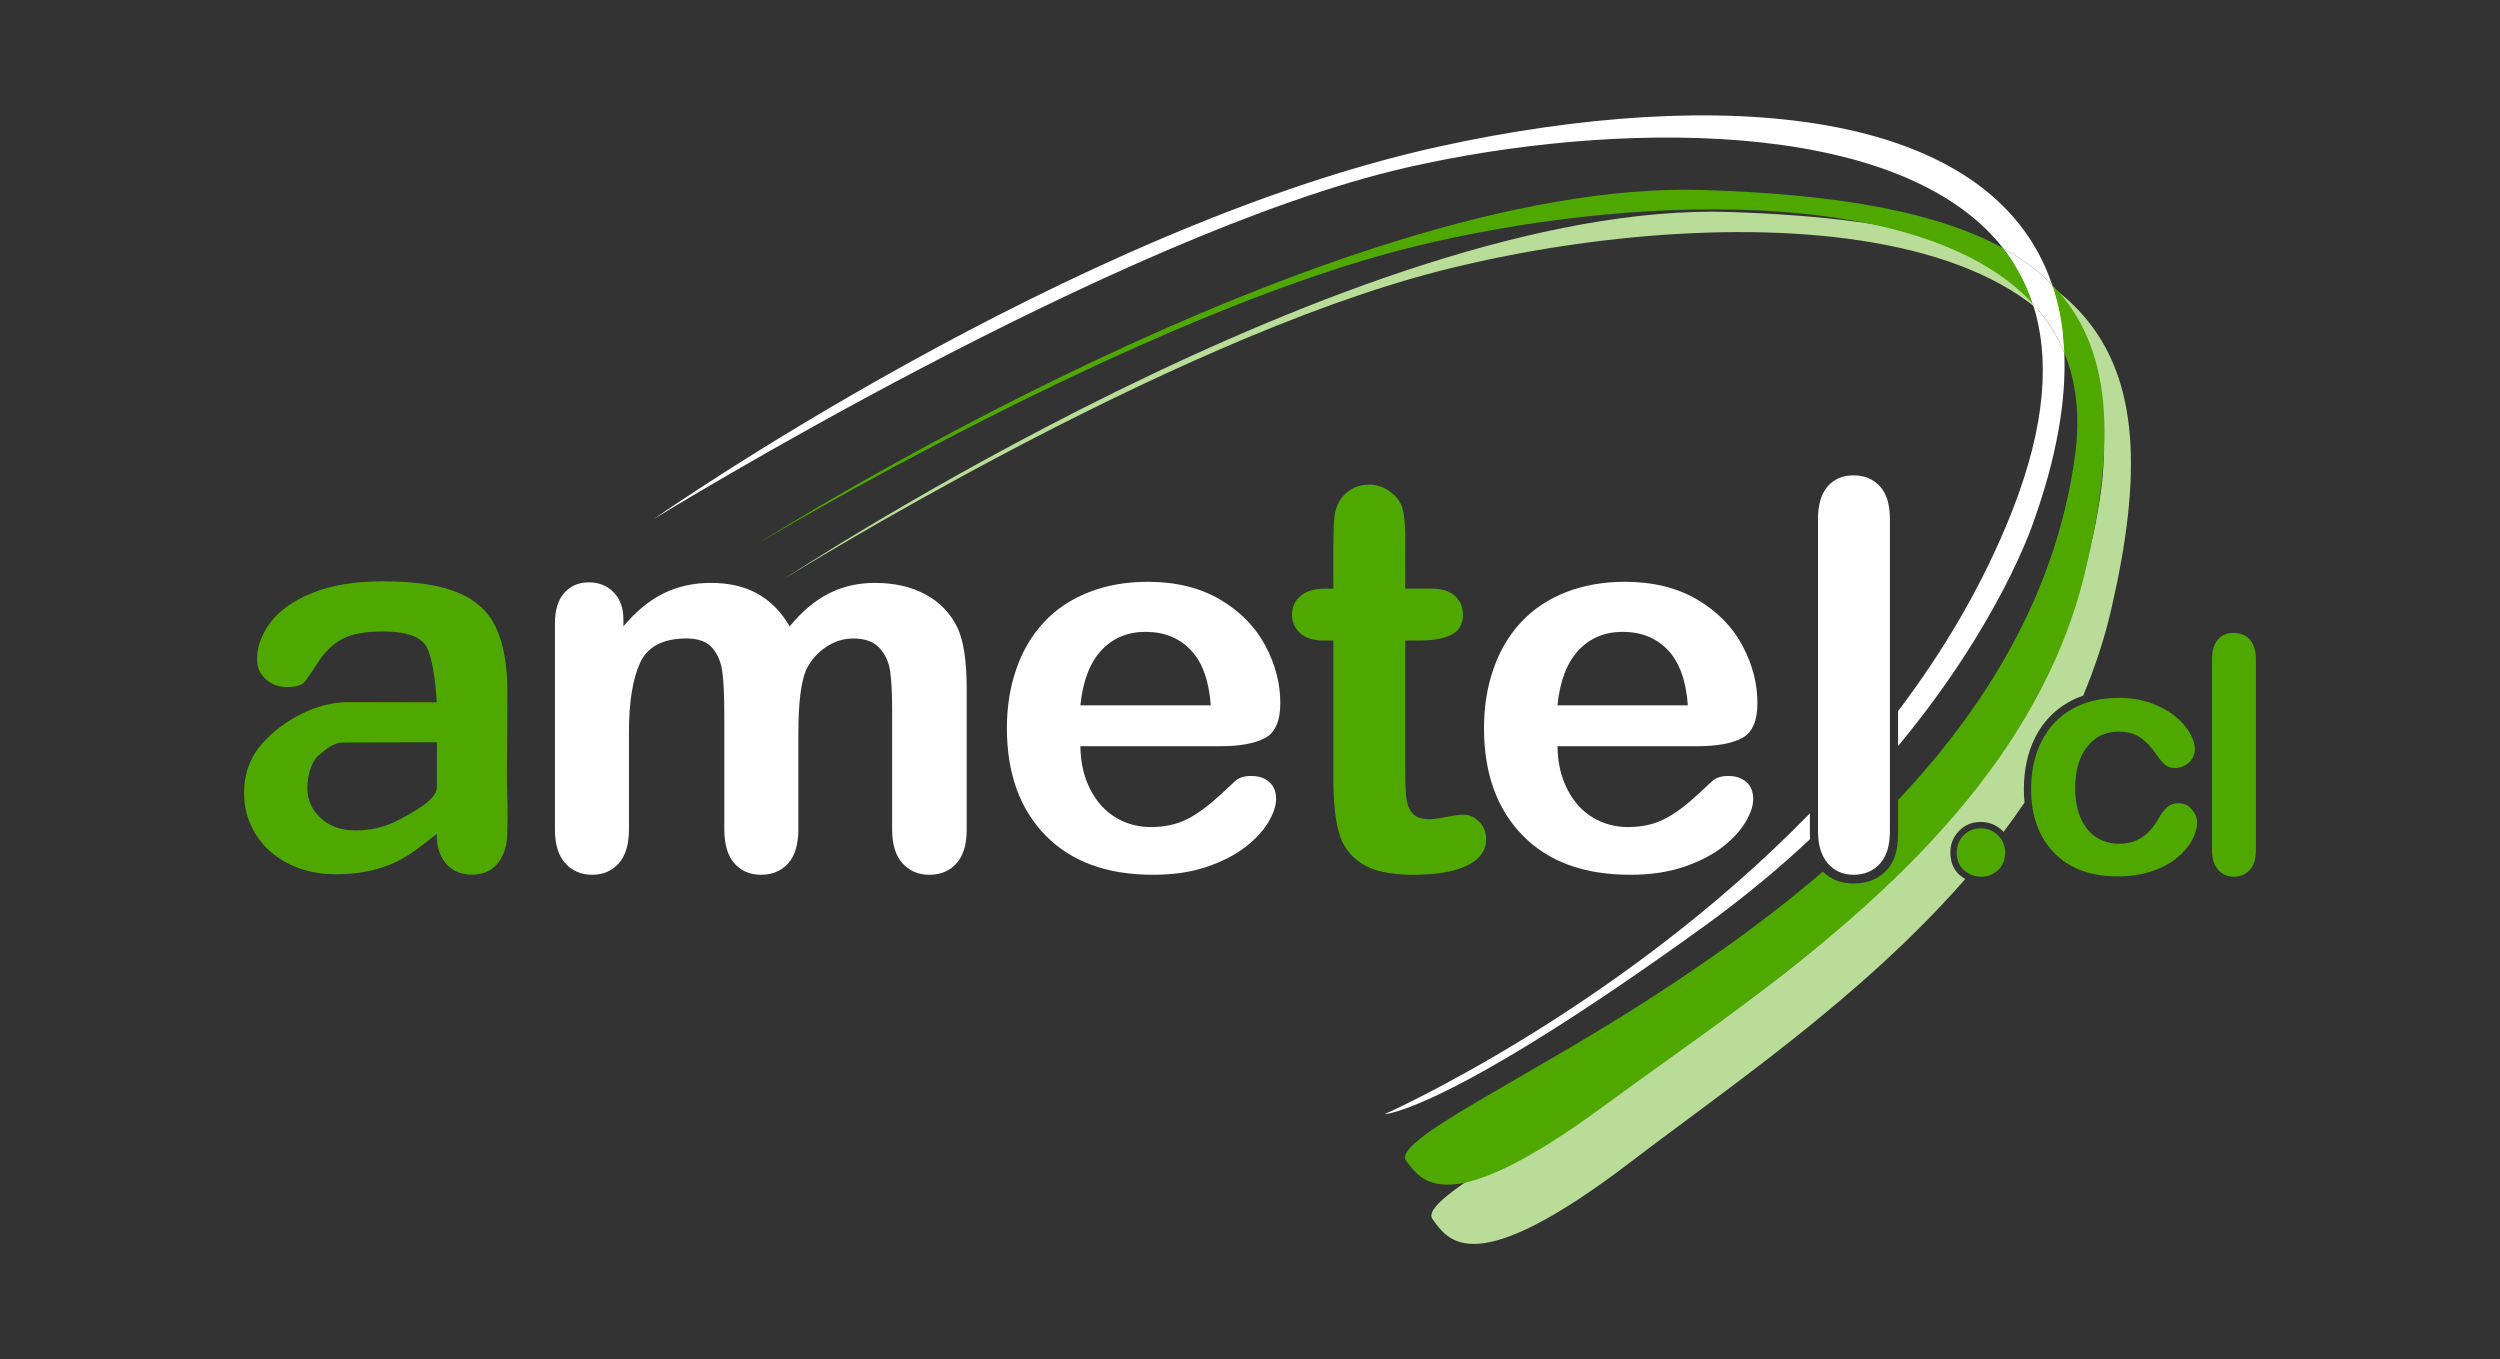 <?xml version="1.0" encoding="utf-8"?>
<!-- Generator: Adobe Illustrator 28.1.0, SVG Export Plug-In . SVG Version: 6.00 Build 0)  -->
<svg version="1.1" id="Capa_1" xmlns="http://www.w3.org/2000/svg" xmlns:xlink="http://www.w3.org/1999/xlink" x="0px" y="0px"
	 viewBox="0 0 1094.32 595" style="enable-background:new 0 0 1094.32 595;" xml:space="preserve">
<rect x="0" y="0" width="1094.32" height="595" fill="#333333" stroke="none"/>
<style type="text/css">
	.st0{fill:#4FA800;}
	.st1{fill:#FFFFFF;}
	.st2{fill:#B9DC99;}
	.st3{fill:none;}
</style>
<g>
	<g>
		<path class="st0" d="M580.18,257.67h3.46v-18.91c0-5.07,0.13-9.05,0.4-11.94c0.27-2.88,1.02-5.36,2.25-7.44
			c1.23-2.15,3-3.9,5.3-5.25c2.31-1.34,4.88-2.02,7.73-2.02c4,0,7.61,1.5,10.84,4.5c2.15,2,3.52,4.44,4.09,7.32
			c0.58,2.88,0.86,6.98,0.86,12.28v21.45h11.53c4.46,0,7.86,1.06,10.21,3.17c2.34,2.12,3.52,4.83,3.52,8.13
			c0,4.23-1.67,7.19-5.02,8.88c-3.34,1.69-8.13,2.54-14.36,2.54h-5.88v57.89c0,4.92,0.17,8.71,0.52,11.36
			c0.35,2.65,1.27,4.8,2.77,6.46c1.5,1.65,3.94,2.48,7.32,2.48c1.85,0,4.34-0.33,7.5-0.98c3.15-0.65,5.61-0.98,7.38-0.98
			c2.54,0,4.82,1.02,6.86,3.06c2.04,2.04,3.06,4.56,3.06,7.55c0,5.07-2.77,8.96-8.3,11.65c-5.54,2.69-13.49,4.04-23.87,4.04
			c-9.84,0-17.3-1.65-22.37-4.96s-8.4-7.88-9.97-13.72c-1.58-5.84-2.36-13.65-2.36-23.41v-60.43h-4.15c-4.54,0-8-1.08-10.38-3.23
			c-2.38-2.15-3.57-4.88-3.57-8.19c0-3.3,1.25-6.02,3.75-8.13C571.78,258.73,575.41,257.67,580.18,257.67z"/>
	</g>
	<g>
		<path class="st1" d="M349.46,321.21v41.86c0,6.61-1.5,11.57-4.5,14.88s-6.96,4.96-11.88,4.96c-4.77,0-8.63-1.65-11.59-4.96
			c-2.96-3.3-4.44-8.26-4.44-14.88v-50.16c0-7.92-0.27-14.07-0.81-18.45c-0.54-4.38-2-7.97-4.38-10.78
			c-2.38-2.81-6.15-4.21-11.3-4.21c-10.3,0-17.09,3.54-20.35,10.61c-3.27,7.08-4.9,17.22-4.9,30.44v42.55
			c0,6.54-1.48,11.47-4.44,14.82c-2.96,3.34-6.86,5.02-11.7,5.02c-4.77,0-8.67-1.67-11.71-5.02c-3.04-3.34-4.55-8.28-4.55-14.82
			v-90.06c0-5.92,1.36-10.42,4.09-13.49c2.73-3.07,6.32-4.61,10.78-4.61c4.3,0,7.9,1.44,10.78,4.32c2.88,2.88,4.32,6.86,4.32,11.94
			v3c5.46-6.53,11.3-11.34,17.53-14.41c6.23-3.07,13.15-4.61,20.76-4.61c7.92,0,14.72,1.58,20.41,4.73
			c5.69,3.15,10.38,7.92,14.07,14.3c5.31-6.46,10.99-11.24,17.07-14.36c6.07-3.11,12.8-4.67,20.18-4.67
			c8.61,0,16.03,1.69,22.26,5.07c6.23,3.38,10.88,8.23,13.95,14.53c2.69,5.69,4.04,14.65,4.04,26.87v61.46
			c0,6.61-1.5,11.57-4.5,14.88c-3,3.3-6.96,4.96-11.88,4.96c-4.77,0-8.67-1.67-11.7-5.02c-3.04-3.34-4.56-8.28-4.56-14.82v-52.93
			c0-6.76-0.29-12.18-0.86-16.26c-0.58-4.07-2.13-7.5-4.67-10.26c-2.54-2.77-6.38-4.15-11.53-4.15c-4.15,0-8.09,1.23-11.82,3.69
			c-3.73,2.46-6.63,5.77-8.71,9.92C350.61,298.38,349.46,307.76,349.46,321.21z"/>
		<path class="st1" d="M534.49,326.63h-61.58c0.08,7.15,1.52,13.45,4.33,18.91c2.81,5.46,6.53,9.57,11.19,12.34
			c4.65,2.77,9.78,4.15,15.39,4.15c3.77,0,7.21-0.44,10.32-1.33c3.11-0.88,6.13-2.27,9.05-4.15c2.92-1.88,5.61-3.9,8.07-6.05
			c2.46-2.15,5.65-5.08,9.57-8.77c1.61-1.38,3.92-2.07,6.92-2.07c3.23,0,5.84,0.88,7.84,2.65c2,1.77,3,4.27,3,7.5
			c0,2.84-1.11,6.17-3.34,9.97c-2.23,3.81-5.59,7.46-10.09,10.96c-4.5,3.5-10.15,6.4-16.95,8.71c-6.8,2.31-14.63,3.46-23.47,3.46
			c-20.22,0-35.94-5.76-47.16-17.3c-11.23-11.53-16.84-27.17-16.84-46.93c0-9.3,1.38-17.93,4.15-25.89
			c2.77-7.96,6.8-14.78,12.11-20.47c5.3-5.69,11.84-10.05,19.6-13.09c7.76-3.04,16.38-4.56,25.83-4.56c12.3,0,22.85,2.6,31.65,7.78
			c8.8,5.19,15.39,11.9,19.78,20.12c4.38,8.23,6.57,16.61,6.57,25.14c0,7.92-2.27,13.05-6.8,15.4
			C549.1,325.46,542.72,326.63,534.49,326.63z M472.91,308.75h57.08c-0.77-10.76-3.67-18.81-8.71-24.16
			c-5.04-5.34-11.67-8.01-19.89-8.01c-7.84,0-14.28,2.71-19.32,8.13C477.04,290.13,473.99,298.14,472.91,308.75z"/>
		<path class="st1" d="M743.33,326.63h-61.58c0.08,7.15,1.52,13.45,4.33,18.91c2.81,5.46,6.53,9.57,11.19,12.34
			c4.65,2.77,9.78,4.15,15.39,4.15c3.77,0,7.21-0.44,10.32-1.33c3.11-0.88,6.13-2.27,9.05-4.15c2.92-1.88,5.61-3.9,8.07-6.05
			c2.46-2.15,5.65-5.08,9.57-8.77c1.61-1.38,3.92-2.07,6.92-2.07c3.23,0,5.84,0.88,7.84,2.65c2,1.77,3,4.27,3,7.5
			c0,2.84-1.11,6.17-3.34,9.97c-2.23,3.81-5.59,7.46-10.09,10.96c-4.5,3.5-10.15,6.4-16.95,8.71c-6.8,2.31-14.63,3.46-23.47,3.46
			c-20.22,0-35.94-5.76-47.16-17.3c-11.23-11.53-16.84-27.17-16.84-46.93c0-9.3,1.38-17.93,4.15-25.89
			c2.77-7.96,6.8-14.78,12.11-20.47c5.3-5.69,11.84-10.05,19.6-13.09c7.76-3.04,16.38-4.56,25.83-4.56c12.3,0,22.85,2.6,31.65,7.78
			c8.8,5.19,15.39,11.9,19.78,20.12c4.38,8.23,6.57,16.61,6.57,25.14c0,7.92-2.27,13.05-6.8,15.4
			C757.93,325.46,751.55,326.63,743.33,326.63z M681.74,308.75h57.08c-0.77-10.76-3.67-18.81-8.71-24.16
			c-5.04-5.34-11.67-8.01-19.89-8.01c-7.84,0-14.28,2.71-19.32,8.13C685.88,290.13,682.82,298.14,681.74,308.75z"/>
	</g>
	<path class="st0" d="M968.25,372.07v-83.35c0-3.85,0.86-6.76,2.57-8.73c1.71-1.97,4.02-2.96,6.93-2.96c2.91,0,5.25,0.97,7.04,2.92
		c1.78,1.95,2.68,4.87,2.68,8.76v83.35c0,3.9-0.9,6.82-2.71,8.77c-1.81,1.95-4.14,2.92-7,2.92c-2.82,0-5.1-1.01-6.86-3.03
		C969.13,378.71,968.25,375.82,968.25,372.07z"/>
	<g>
		<path class="st0" d="M961.74,359.96c0,2.39-0.72,4.95-2.15,7.67c-1.43,2.72-3.61,5.31-6.55,7.78c-2.93,2.46-6.63,4.45-11.09,5.95
			c-4.46,1.5-9.48,2.25-15.07,2.25c-11.87,0-21.14-3.46-27.81-10.38c-6.66-6.92-10-16.2-10-27.84c0-7.89,1.52-14.85,4.58-20.91
			c3.05-6.05,7.46-10.74,13.23-14.04c5.77-3.31,12.67-4.96,20.7-4.96c4.97,0,9.54,0.73,13.69,2.18c4.15,1.46,7.67,3.33,10.56,5.63
			c2.89,2.3,5.09,4.75,6.62,7.36c1.53,2.6,2.29,5.03,2.29,7.29c0,2.3-0.86,4.25-2.57,5.84c-1.71,1.6-3.79,2.39-6.23,2.39
			c-1.6,0-2.92-0.41-3.98-1.23c-1.06-0.82-2.24-2.15-3.56-3.98c-2.35-3.57-4.8-6.24-7.36-8.02c-2.56-1.78-5.81-2.68-9.75-2.68
			c-5.68,0-10.26,2.22-13.73,6.65c-3.47,4.43-5.21,10.5-5.21,18.2c0,3.61,0.45,6.93,1.34,9.96c0.89,3.03,2.18,5.61,3.87,7.74
			c1.69,2.14,3.73,3.76,6.13,4.86c2.39,1.1,5.02,1.65,7.88,1.65c3.85,0,7.14-0.89,9.89-2.68c2.74-1.78,5.17-4.51,7.29-8.17
			c1.17-2.16,2.44-3.85,3.8-5.07c1.36-1.22,3.03-1.83,5-1.83c2.35,0,4.29,0.89,5.84,2.68C960.96,356.04,961.74,357.94,961.74,359.96
			z"/>
		<g>
			<path class="st0" d="M867.21,383.75c-2.91,0-5.42-0.94-7.53-2.82c-2.11-1.88-3.17-4.5-3.17-7.88c0-2.86,1.01-5.33,3.03-7.39
				c2.02-2.06,4.5-3.1,7.46-3.1c2.96,0,5.48,1.02,7.57,3.06c2.09,2.04,3.13,4.52,3.13,7.43c0,3.33-1.05,5.95-3.13,7.85
				C872.48,382.8,870.03,383.75,867.21,383.75z"/>
		</g>
		<path class="st1" d="M795.79,363.76V227.22c0-6.3,1.4-11.07,4.21-14.3c2.81-3.23,6.59-4.84,11.36-4.84c4.77,0,8.61,1.6,11.53,4.79
			c2.92,3.19,4.38,7.98,4.38,14.36v136.54c0,6.38-1.48,11.17-4.44,14.36c-2.96,3.19-6.79,4.79-11.47,4.79
			c-4.61,0-8.36-1.65-11.24-4.96C797.24,374.64,795.79,369.91,795.79,363.76z"/>
	</g>
	<path class="st0" d="M221.87,339.06c0.04-6.3,0.11-12.05,0.15-17.2c0.04-5.16,0.08-11.42,0.08-18.82c0-11.69-1.65-21.06-4.92-28.15
		c-3.26-7.08-8.85-12.24-16.77-15.51c-7.91-3.27-18.81-4.92-32.63-4.92c-12.4,0-22.76,1.69-31.06,5.08
		c-8.3,3.39-14.41,7.68-18.34,12.91c-3.9,5.24-5.87,10.63-5.87,16.18c0,3.54,1.3,6.46,3.86,8.7c2.56,2.28,5.63,3.42,9.17,3.42
		c3.9,0,6.45-0.71,7.67-2.13c1.18-1.46,3.23-4.37,6.1-8.82c2.87-4.48,6.34-7.83,10.39-10.04c4.01-2.24,10.04-3.35,18.03-3.35
		c9.33,0,15.44,1.93,18.42,5.83c2.96,3.85,4.61,16.88,5,25.18l-38.73-0.09c-13.75-0.03-28.38,7.82-37.4,17.85
		c-5.46,6.07-8.19,13.38-8.19,22.01c0,6.37,1.65,12.28,4.96,17.75c3.31,5.47,8.03,9.76,14.13,12.95c6.1,3.19,13.23,4.8,21.3,4.8
		c8.82,0,16.81-1.45,23.93-4.41c7.09-2.94,12.46-7.36,20.1-13.26l-0.05,1.2c-0.17,4.36,2.14,16.72,15.63,16.64
		c11.29-0.07,14.99-10.03,15.16-17.04l0.17-6.8C222.34,352.34,221.83,344.96,221.87,339.06z M191.25,329.75l-0.04,15.09
		c-0.01,5.37-11.37,11.3-17.05,14.25c-5.63,2.93-11.82,4.41-18.53,4.41c-6.32,0-11.4-1.82-15.26-5.43c-3.9-3.6-5.85-7.97-5.85-13.1
		c0-5,1.65-11.57,4.96-14.35c3.3-2.76,6.66-5.59,10.43-5.6l41.34-0.11V329.75z"/>
	<g>
		<path class="st2" d="M890.89,322.73c3.32-6.58,8.11-11.67,14.39-15.27c2.05-1.18,4.25-2.14,6.56-2.93
			c5.13-12.16,9.33-24.85,12.39-38.11c26.84-116.44-4.45-168.39-167.21-173.62s-413.81,160.6-413.81,160.6
			s166.38-103.85,286.66-134.71c120.27-30.86,306.37-30.98,289.99,94.67c-16.38,125.65-124.63,204.88-182.12,243.95
			c-57.5,39.07-117.47,67.22-110.64,76.43c6.84,9.2,17.57,27.73,86.92-25.28c42.12-32.2,100.71-71.61,146.24-123.69
			c-0.89-0.5-1.73-1.08-2.53-1.79c-2.66-2.37-4-5.68-4-9.95c0-3.61,1.27-6.72,3.82-9.33c2.54-2.6,5.68-3.91,9.41-3.91
			c3.73,0,6.91,1.29,9.55,3.86c0.17,0.17,0.33,0.35,0.49,0.52c3.17-4.21,6.23-8.5,9.19-12.87c-0.18-1.89-0.29-3.83-0.29-5.85
			C885.91,336.89,887.57,329.31,890.89,322.73z"/>
	</g>
	<g>
		<path class="st3" d="M889.89,229.09c0,0-14.47,43.84-59.06,97.47v23.62c37.07-39.23,69.13-89.23,77.46-150.79
			c2.35-17.4,0.51-32.28-4.7-44.95C904.49,175.54,900.26,200.29,889.89,229.09z"/>
		<path class="st0" d="M898.29,124.68c3.04,8.98,4.85,18.89,5.31,29.75c5.21,12.67,7.05,27.55,4.7,44.95
			c-8.33,61.56-40.39,111.56-77.46,150.79v15.1c0,7.16-1.82,12.53-5.44,16.1c-3.63,3.58-8.32,5.37-14.07,5.37
			c-5.47,0-9.94-1.75-13.43-5.22c-26.04,22.43-51.9,40.02-71.72,53.01c-57.5,37.66-117.47,64.79-110.64,73.67
			c6.84,8.87,17.57,26.74,86.92-24.37c69.35-51.1,183.38-121.07,210.21-233.31C926.42,193.03,924.9,151.85,898.29,124.68z"/>
		<path class="st0" d="M745.46,83.16C582.7,78.12,331.65,237.97,331.65,237.97s166.39-100.1,286.66-129.85
			c92.02-22.76,222.56-28.17,271.48,24.78c-2.97-9.05-7.36-17.1-12.96-24.24C848.91,93.25,806.4,85.05,745.46,83.16z"/>
		<path class="st1" d="M898.29,124.68C871.7,46,751.52,37.59,630.51,64.02c-161.65,35.3-344.47,163.25-344.47,163.25
			S489.06,102.17,615.99,73.28c88.41-20.13,215.04-23.02,260.85,35.38C885.29,113.33,892.4,118.66,898.29,124.68z"/>
		<path class="st1" d="M889.89,229.09c10.37-28.8,14.59-53.55,13.71-74.65c-3.31-8.05-7.97-15.21-13.81-21.53
			c7.6,23.21,5.84,52.97-8.96,90.64c-12.6,32.06-30.01,61.32-49.99,87.72v15.29C875.42,272.92,889.89,229.09,889.89,229.09z"/>
		<path class="st1" d="M792.23,356.02C708,442.58,606.07,487.71,606.07,487.71s27.1-0.78,139.79-82.19
			c17.35-12.53,32.77-25.39,46.44-38.18c-0.04-0.68-0.07-1.36-0.07-2.07V356.02z"/>
		<path class="st1" d="M898.29,124.68c-5.89-6.01-13-11.35-21.46-16.02c5.6,7.14,9.99,15.19,12.96,24.24
			c5.84,6.32,10.5,13.48,13.81,21.53C903.14,143.56,901.33,133.66,898.29,124.68z"/>
	</g>
</g>
</svg>
